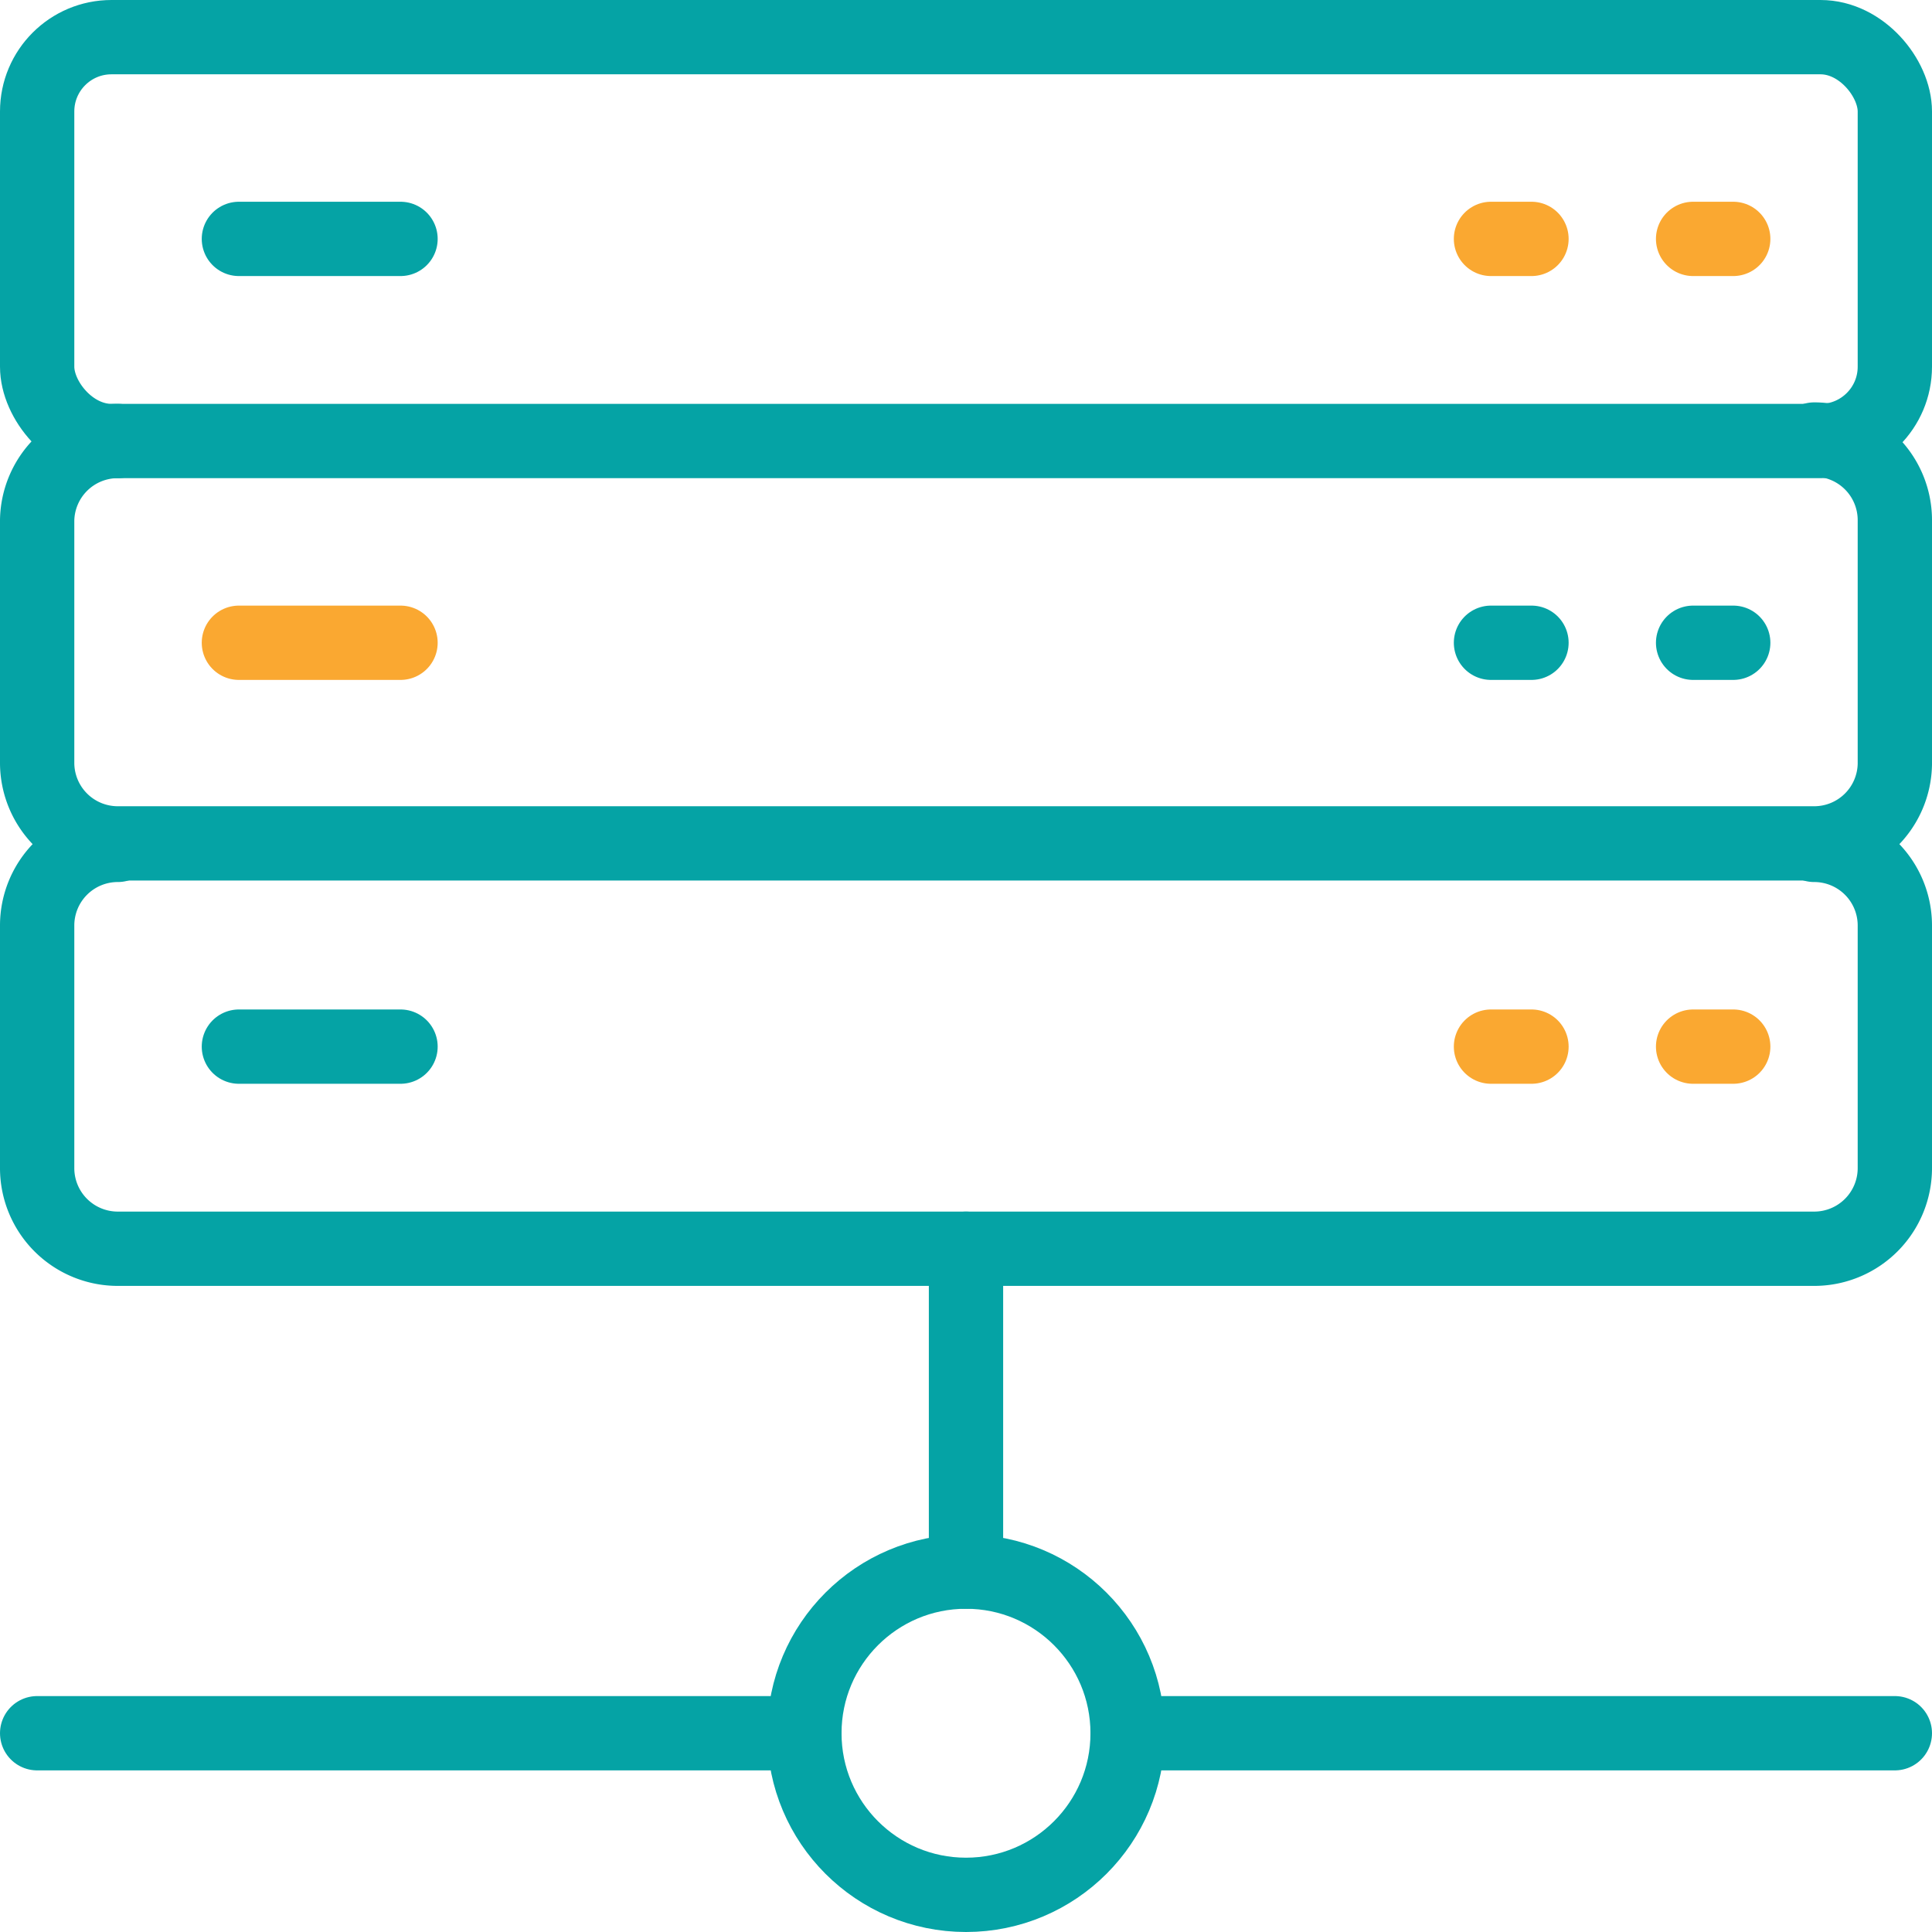 <svg xmlns="http://www.w3.org/2000/svg" id="Layer_1" data-name="Layer 1" viewBox="0 0 52 52"><defs><style>.cls-1,.cls-2{fill:none;stroke-linecap:round;stroke-linejoin:round;stroke-width:2px;}.cls-1{stroke:#05a3a5;}.cls-2{stroke:#faa831;}</style></defs><rect class="cls-1" x="1" y="1" width="50" height="10.87" rx="2"></rect><line class="cls-1" x1="6.43" y1="6.43" x2="10.78" y2="6.43"></line><line class="cls-2" x1="45.57" y1="6.43" x2="46.65" y2="6.43"></line><line class="cls-2" x1="40.13" y1="6.43" x2="41.22" y2="6.43"></line><path class="cls-1" d="M2.17,10.87A2.17,2.17,0,0,0,0,13v6.53a2.17,2.17,0,0,0,2.17,2.17H47.83A2.17,2.17,0,0,0,50,19.57V13a2.17,2.17,0,0,0-2.17-2.17" transform="translate(1 1)"></path><line class="cls-2" x1="6.43" y1="17.3" x2="10.78" y2="17.3"></line><line class="cls-1" x1="45.57" y1="17.3" x2="46.65" y2="17.3"></line><line class="cls-1" x1="40.13" y1="17.3" x2="41.22" y2="17.3"></line><path class="cls-1" d="M2.17,21.74A2.17,2.17,0,0,0,0,23.91v6.52a2.17,2.17,0,0,0,2.17,2.18H47.83A2.17,2.17,0,0,0,50,30.43V23.91a2.17,2.17,0,0,0-2.17-2.17" transform="translate(1 1)"></path><line class="cls-1" x1="6.43" y1="28.17" x2="10.78" y2="28.17"></line><line class="cls-2" x1="45.57" y1="28.17" x2="46.65" y2="28.17"></line><line class="cls-2" x1="40.13" y1="28.17" x2="41.22" y2="28.17"></line><line class="cls-1" x1="26" y1="33.61" x2="26" y2="42.3"></line><line class="cls-1" x1="1" y1="46.65" x2="21.65" y2="46.65"></line><circle class="cls-1" cx="26" cy="46.65" r="4.35"></circle><line class="cls-1" x1="30.35" y1="46.65" x2="51" y2="46.65"></line></svg>